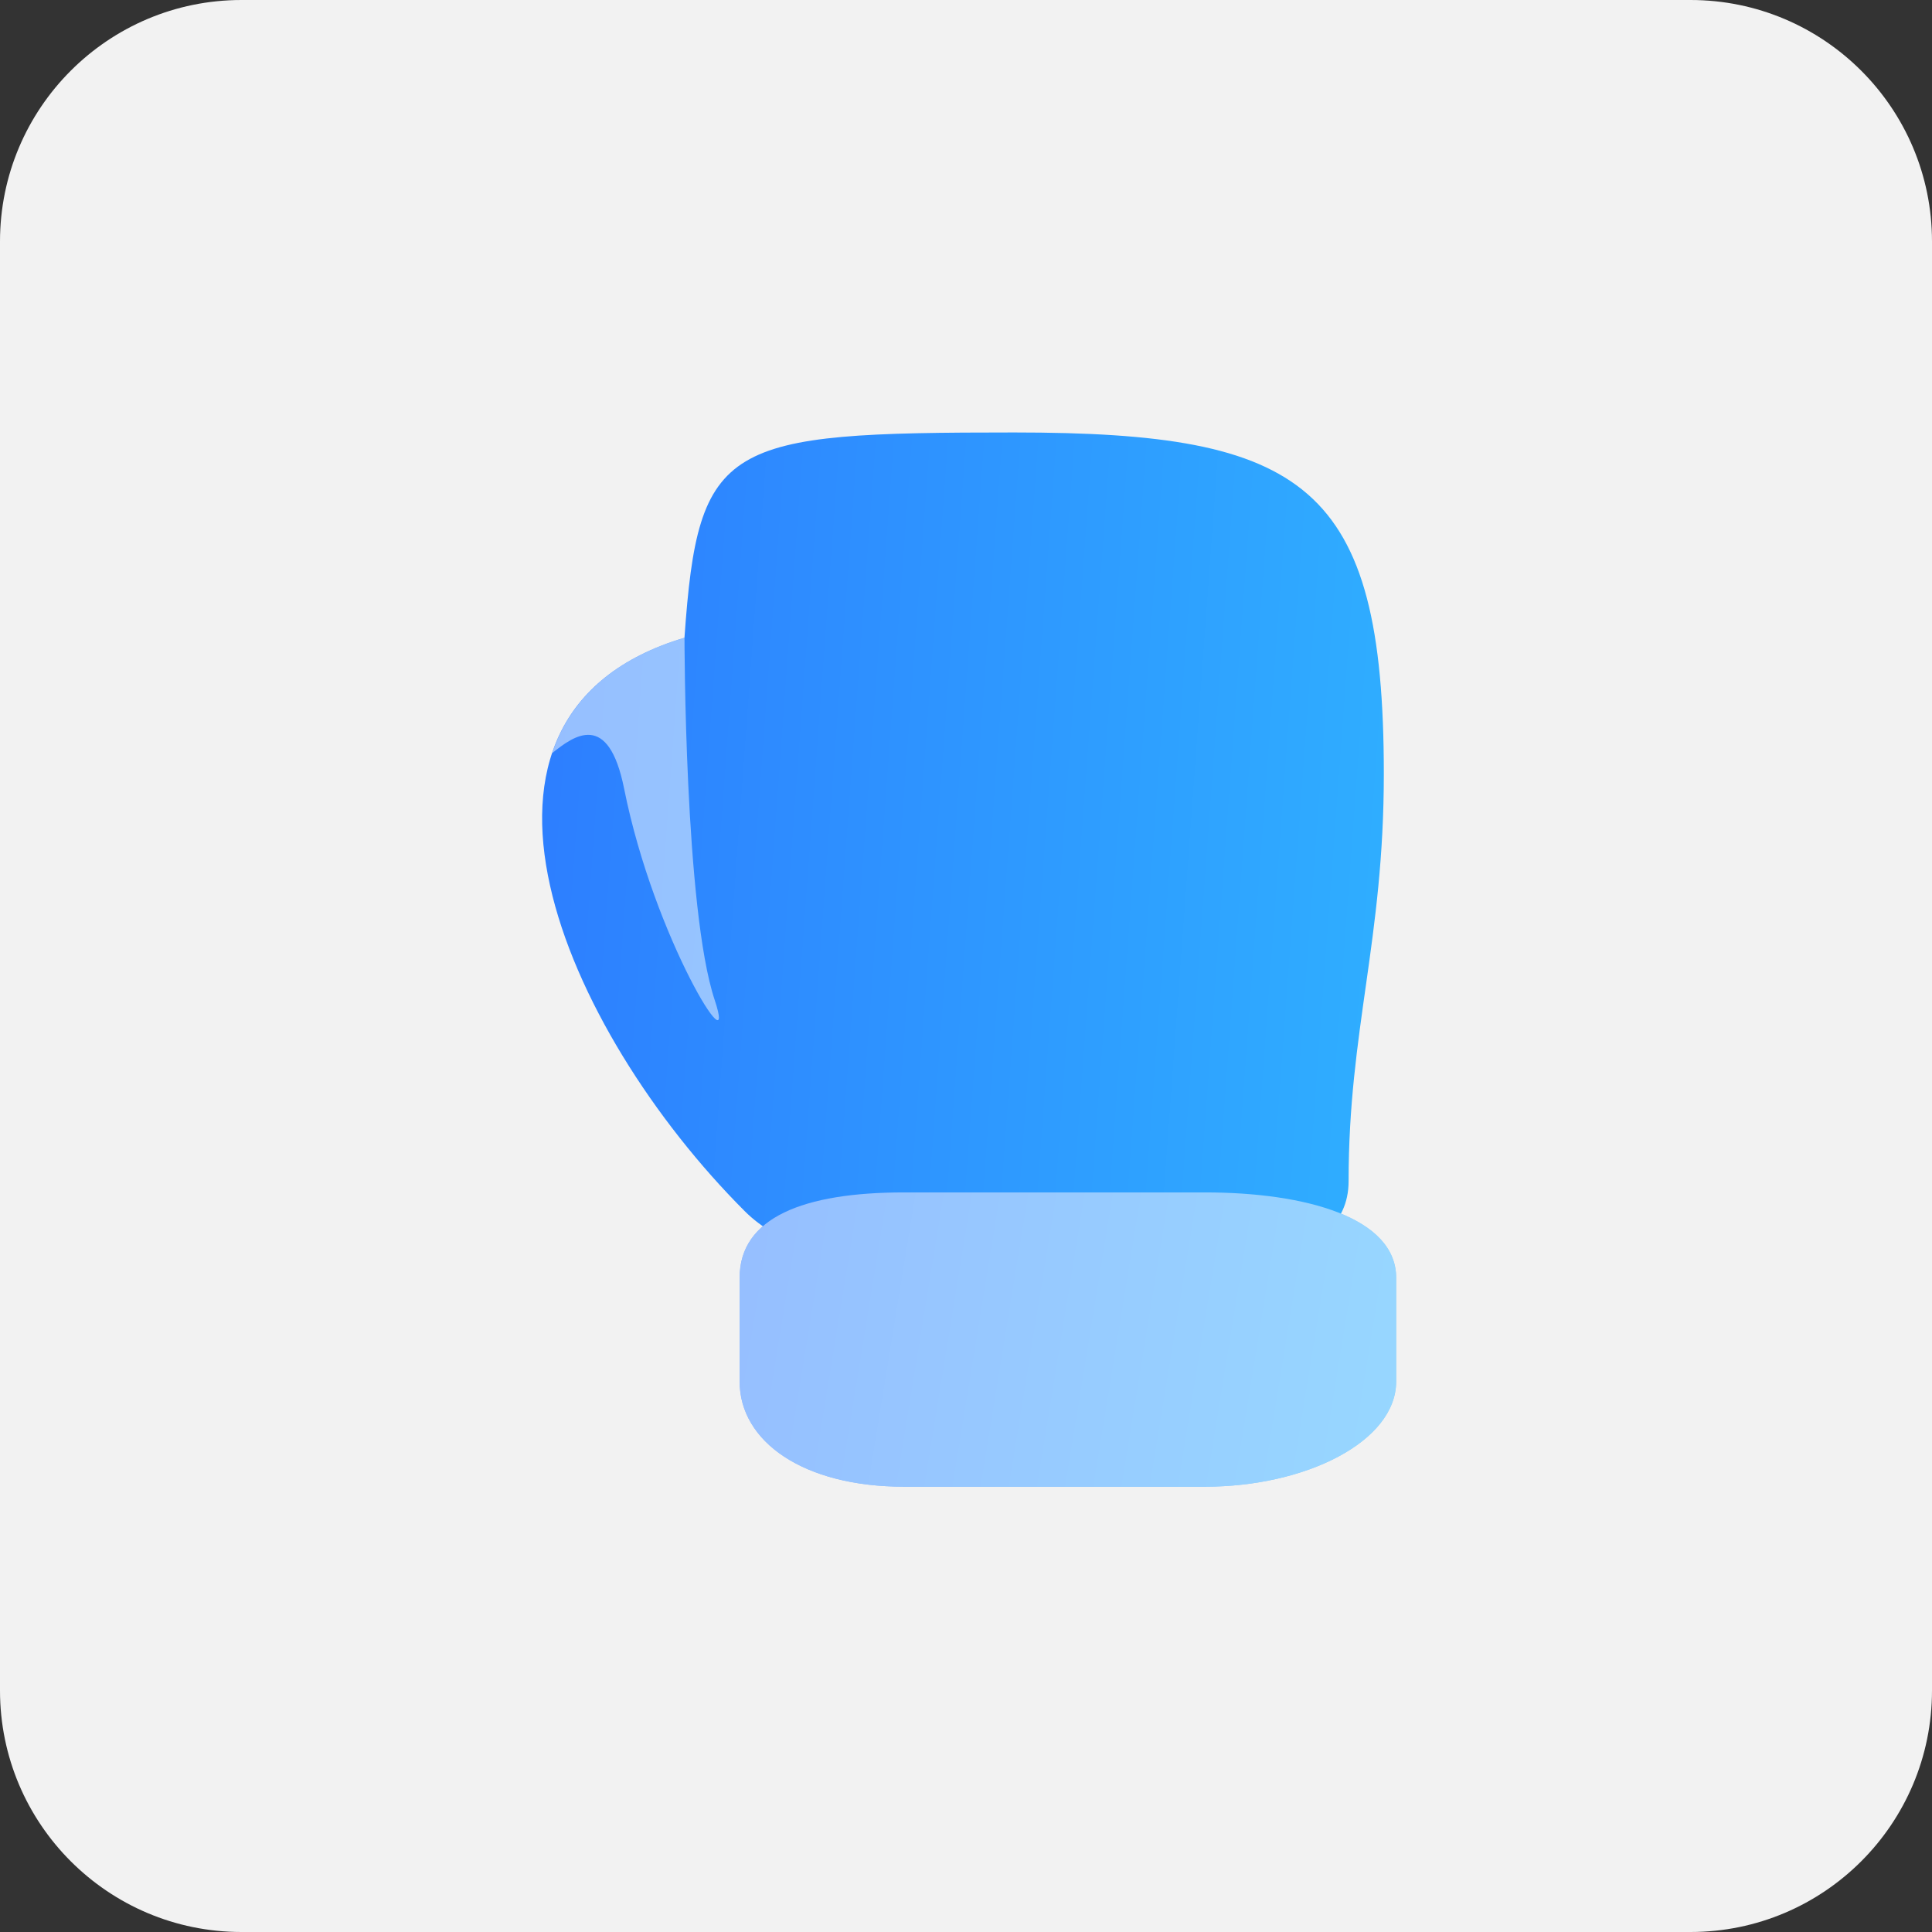 <?xml version="1.0" encoding="iso-8859-1"?>
<!-- Generator: Adobe Illustrator 23.0.5, SVG Export Plug-In . SVG Version: 6.00 Build 0)  -->
<svg version="1.1" id="Layer_1" xmlns="http://www.w3.org/2000/svg" xmlns:xlink="http://www.w3.org/1999/xlink" x="0px" y="0px"
	 viewBox="0 0 64 64" style="enable-background:new 0 0 64 64;" xml:space="preserve">
<rect x="0" y="0" width="64" height="64" fill="#333333" stroke="none"/>
<g>
	<path style="fill:#F2F2F2;" d="M0,8c0-4.418,3.582-8,8-8h48c4.418,0,8,3.582,8,8v48c0,4.418-3.582,8-8,8H8c-4.418,0-8-3.582-8-8V8z
		"/>
	<g id="twemoji:boxing-glove">
		
			<linearGradient id="Vector_1_" gradientUnits="userSpaceOnUse" x1="17.029" y1="36.886" x2="46.79" y2="34.705" gradientTransform="matrix(1 0 0 -1 0 63.89)">
			<stop  offset="0" style="stop-color:#2D7DFF"/>
			<stop  offset="1" style="stop-color:#2FAFFF"/>
		</linearGradient>
		<path id="Vector" style="fill:url(#Vector_1_);" d="M33.598,14.326c9.613,0,12.243,1.697,12.243,11.311
			c0,5.506-1.167,8.488-1.167,13.488c0,2.958-4.551,3-8.659,3c-4.218,0-9.142,0.199-11.341-2c-6-6-10.545-16.449-2-19
			C23.129,14.614,23.984,14.326,33.598,14.326z"/>
		
			<linearGradient id="Vector_2_1_" gradientUnits="userSpaceOnUse" x1="24.004" y1="21.344" x2="46.739" y2="17.638" gradientTransform="matrix(1 0 0 -1 0 63.89)">
			<stop  offset="0" style="stop-color:#2D7DFF"/>
			<stop  offset="1" style="stop-color:#2FAFFF"/>
		</linearGradient>
		<path id="Vector_2" style="fill:url(#Vector_2_1_);" d="M39.917,39.5c3.336,0,6.333,0.836,6.333,2.83v3.431
			c0,1.994-2.997,3.488-6.333,3.488h-9.968c-3.337,0-5.448-1.495-5.448-3.488V42.33c0-1.994,2.111-2.83,5.448-2.83H39.917z"/>
		<g id="Vector_3">
			<path style="fill:#FFFFFF;fill-opacity:0.5;" d="M39.917,39.5c3.336,0,6.333,0.836,6.333,2.83v3.431
				c0,1.994-2.997,3.488-6.333,3.488h-9.968c-3.337,0-5.448-1.495-5.448-3.488V42.33c0-1.994,2.111-2.83,5.448-2.83H39.917z"/>
		</g>
		<g id="Vector_4">
			<path style="fill:#FFFFFF;fill-opacity:0.5;" d="M18.292,24.948c0.715-0.575,1.862-1.424,2.383,1.178c1,5,3.794,9.384,3,7
				c-1-3-1-12-1-12C20.238,21.853,18.869,23.223,18.292,24.948z"/>
		</g>
	</g>
</g>
</svg>

